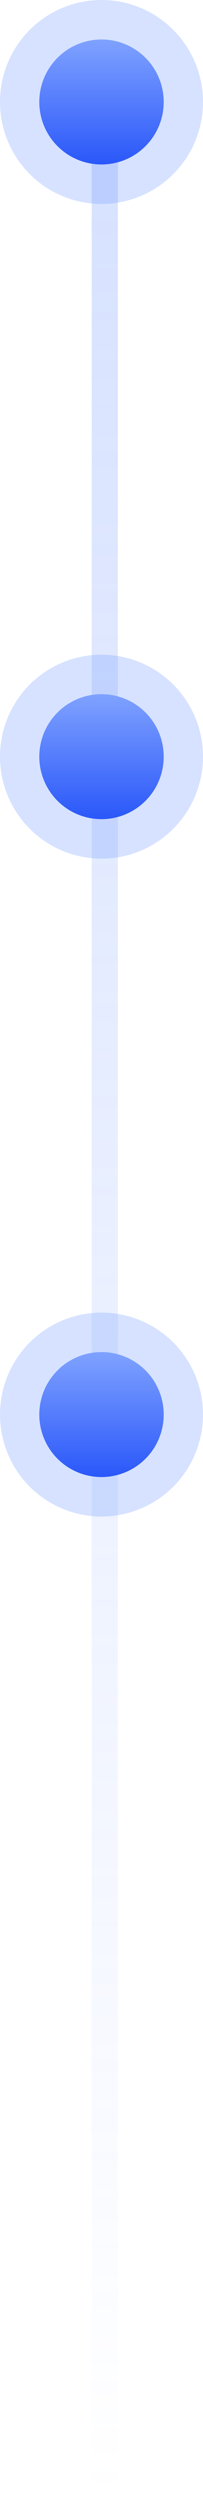 <svg width="31" height="380" viewBox="0 0 31 380" fill="none" xmlns="http://www.w3.org/2000/svg">
<path opacity="0.52" d="M16 14.512L16 379.512" stroke="url(#paint0_linear_2001_92)" stroke-opacity="0.62" stroke-width="4"/>
<circle cx="15.5" cy="15.5" r="9.5" fill="url(#paint1_linear_2001_92)"/>
<circle cx="15.5" cy="15.5" r="12.5" stroke="#7FA2FF" stroke-opacity="0.32" stroke-width="6"/>
<circle cx="15.5" cy="115.012" r="9.5" fill="url(#paint2_linear_2001_92)"/>
<circle cx="15.5" cy="115.012" r="12.5" stroke="#7FA2FF" stroke-opacity="0.32" stroke-width="6"/>
<circle cx="15.5" cy="215.012" r="9.5" fill="url(#paint3_linear_2001_92)"/>
<circle cx="15.5" cy="215.012" r="12.5" stroke="#7FA2FF" stroke-opacity="0.32" stroke-width="6"/>
<defs>
<linearGradient id="paint0_linear_2001_92" x1="13.5" y1="14.512" x2="13.5" y2="379.512" gradientUnits="userSpaceOnUse">
<stop stop-color="#7FA2FF"/>
<stop offset="1" stop-color="#7FA2FF" stop-opacity="0"/>
</linearGradient>
<linearGradient id="paint1_linear_2001_92" x1="15.5" y1="6" x2="15.5" y2="25" gradientUnits="userSpaceOnUse">
<stop stop-color="#7FA2FF"/>
<stop offset="1" stop-color="#2A57F9"/>
</linearGradient>
<linearGradient id="paint2_linear_2001_92" x1="15.5" y1="105.512" x2="15.5" y2="124.512" gradientUnits="userSpaceOnUse">
<stop stop-color="#7FA2FF"/>
<stop offset="1" stop-color="#2A57F9"/>
</linearGradient>
<linearGradient id="paint3_linear_2001_92" x1="15.5" y1="205.512" x2="15.5" y2="224.512" gradientUnits="userSpaceOnUse">
<stop stop-color="#7FA2FF"/>
<stop offset="1" stop-color="#2A57F9"/>
</linearGradient>
</defs>
</svg>
